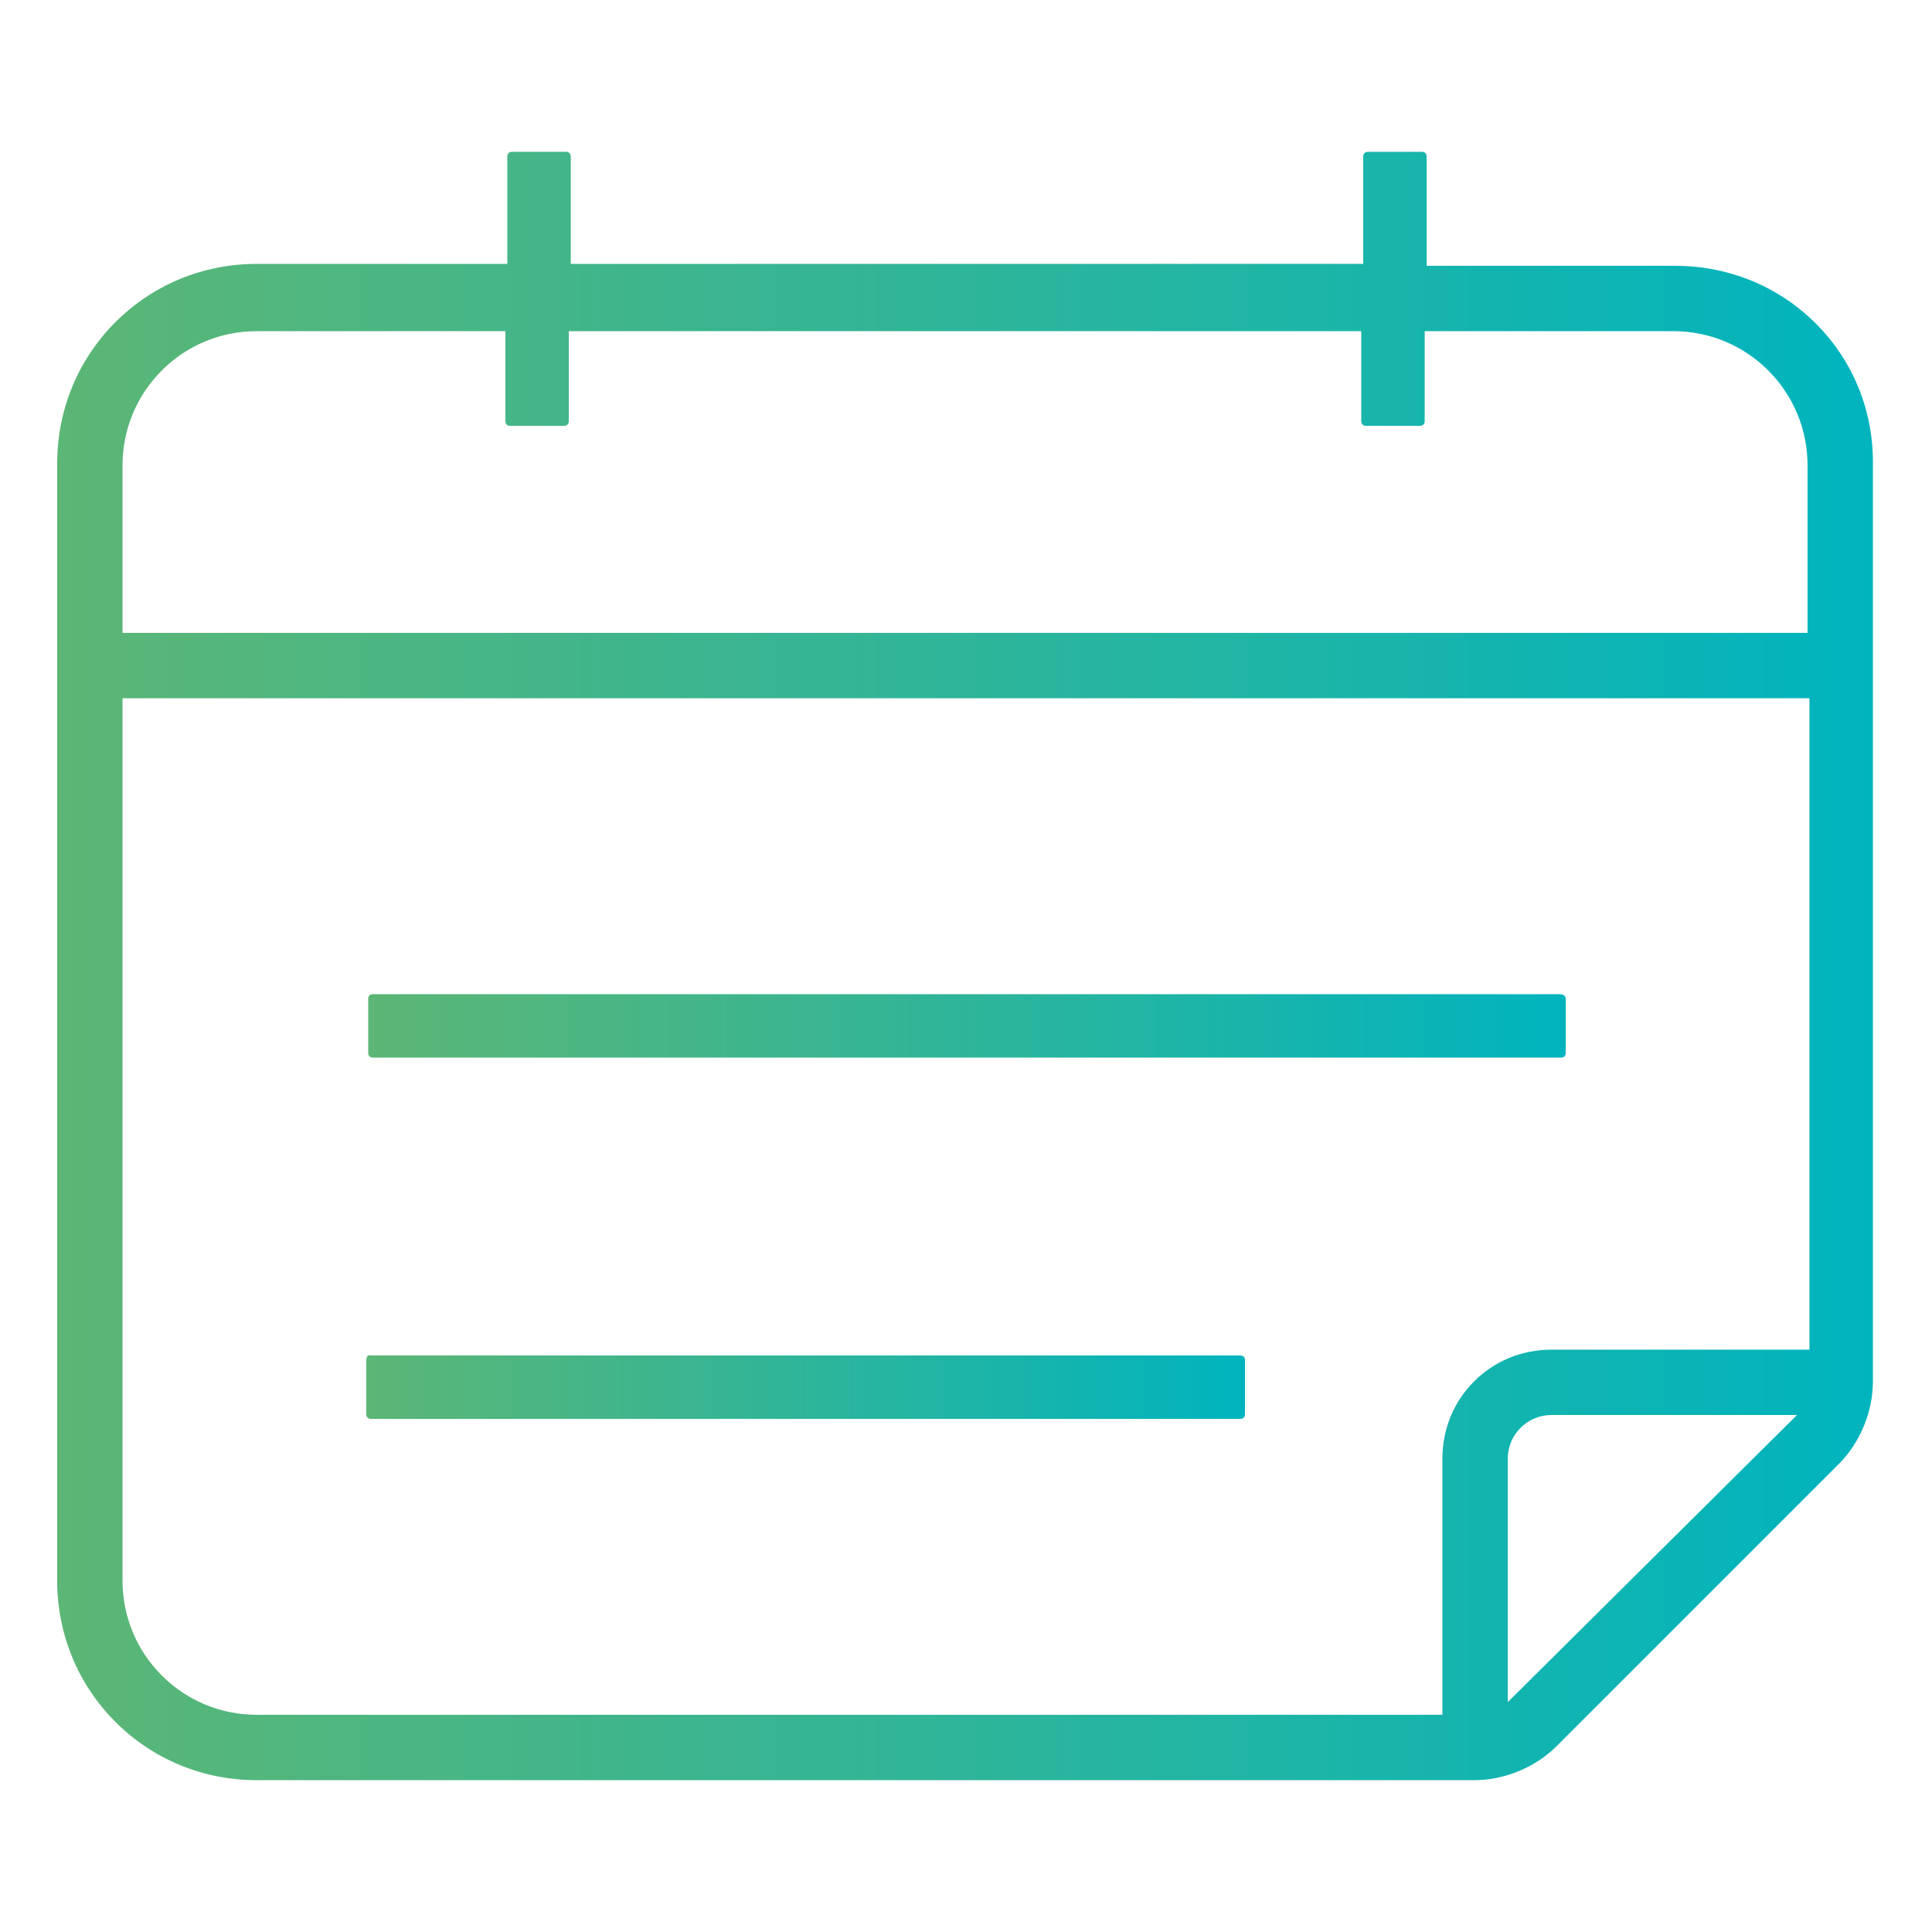 <?xml version="1.0" encoding="UTF-8"?>
<svg id="Ebene_1" xmlns="http://www.w3.org/2000/svg" xmlns:xlink="http://www.w3.org/1999/xlink" version="1.1" viewBox="0 0 1200 1200">
  <!-- Generator: Adobe Illustrator 30.1.0, SVG Export Plug-In . SVG Version: 2.1.1 Build 136)  -->
  <defs>
    <style>
      .st0 {
        fill: url(#Unbenannter_Verlauf_4);
      }

      .st1 {
        fill: url(#Unbenannter_Verlauf_41);
      }

      .st2 {
        fill: url(#Unbenannter_Verlauf_42);
      }
    </style>
    <linearGradient id="Unbenannter_Verlauf_4" data-name="Unbenannter Verlauf 4" x1="35.5" y1="600" x2="1163.32" y2="600" gradientUnits="userSpaceOnUse">
      <stop offset="0" stop-color="#5cb675"/>
      <stop offset="1" stop-color="#00b4be"/>
    </linearGradient>
    <linearGradient id="Unbenannter_Verlauf_41" data-name="Unbenannter Verlauf 4" x1="228.7" y1="637.2" x2="972.5" y2="637.2" xlink:href="#Unbenannter_Verlauf_4"/>
    <linearGradient id="Unbenannter_Verlauf_42" data-name="Unbenannter Verlauf 4" x1="227.5" y1="861.51" x2="773.3" y2="861.51" xlink:href="#Unbenannter_Verlauf_4"/>
  </defs>
  <path class="st0" d="M71.69,200.09c-23.34,23.34-36.19,54.56-36.19,87.91v693.6c0,33.35,12.85,64.57,36.19,87.91,23.34,23.34,54.56,36.19,87.91,36.19h756c18.86,0,38.04-7.92,51.31-21.19l175.2-175.2c13.27-13.27,21.19-32.45,21.19-51.31V289.2c.55-33.12-11.78-64.16-34.71-87.48-23.05-23.44-54.08-36.42-87.43-36.62h-.75s-154.3,0-154.3,0v-67.9c0-1.76-1.14-2.9-2.9-2.9h-33.6c-1.76,0-2.9,1.14-2.9,2.9v66.7h-492.2v-66.7c0-1.76-1.14-2.9-2.9-2.9h-33.6c-1.76,0-2.9,1.14-2.9,2.9v66.7h-155.5c-33.35,0-64.57,12.85-87.91,36.19ZM936.5,1057.2v-151.21c0-14.94,12.16-27.1,27.1-27.1h152.55l-179.65,178.31ZM1123.9,838.3h-160.3c-18.26,0-35.32,6.99-48.01,19.69-12.7,12.7-19.69,29.75-19.69,48.01v159.1H159.6c-22.36,0-43.35-8.67-59.09-24.41-15.74-15.74-24.41-36.73-24.41-59.09h0s0-547.9,0-547.9h1047.8v404.6ZM316.8,264.49h33.6c1.76,0,2.9-1.14,2.9-2.9v-55.9h492.2v55.9c0,1.76,1.14,2.9,2.9,2.9h33.6c1.76,0,2.9-1.14,2.9-2.9v-55.9h154.3c22.36,0,43.35,8.67,59.09,24.41,15.74,15.74,24.41,36.73,24.41,59.09v103.9H81.6s-5.5,0-5.5,0v-103.9c0-22.36,8.67-43.35,24.41-59.09,15.74-15.74,36.73-24.41,59.09-24.41h154.3v55.9c0,1.76,1.14,2.9,2.9,2.9Z"/>
  <path class="st1" d="M969.6,656.9c1.76,0,2.9-1.14,2.9-2.9v-33.6c0-2.4-2.23-2.9-4.1-2.9H231.6c-1.76,0-2.9,1.14-2.9,2.9v33.6c0,1.76,1.14,2.9,2.9,2.9h738Z"/>
  <path class="st2" d="M227.5,844.8v33.6c0,1.76,1.14,2.9,2.9,2.9h540c1.76,0,2.9-1.14,2.9-2.9v-33.6c0-1.76-1.14-2.9-2.9-2.9H229.72l-.66-.17c-.05-.01-.09-.02-.13-.02-.06,0-.12.03-.23.12-.58.45-1.2,1.65-1.2,2.97Z"/>
</svg>